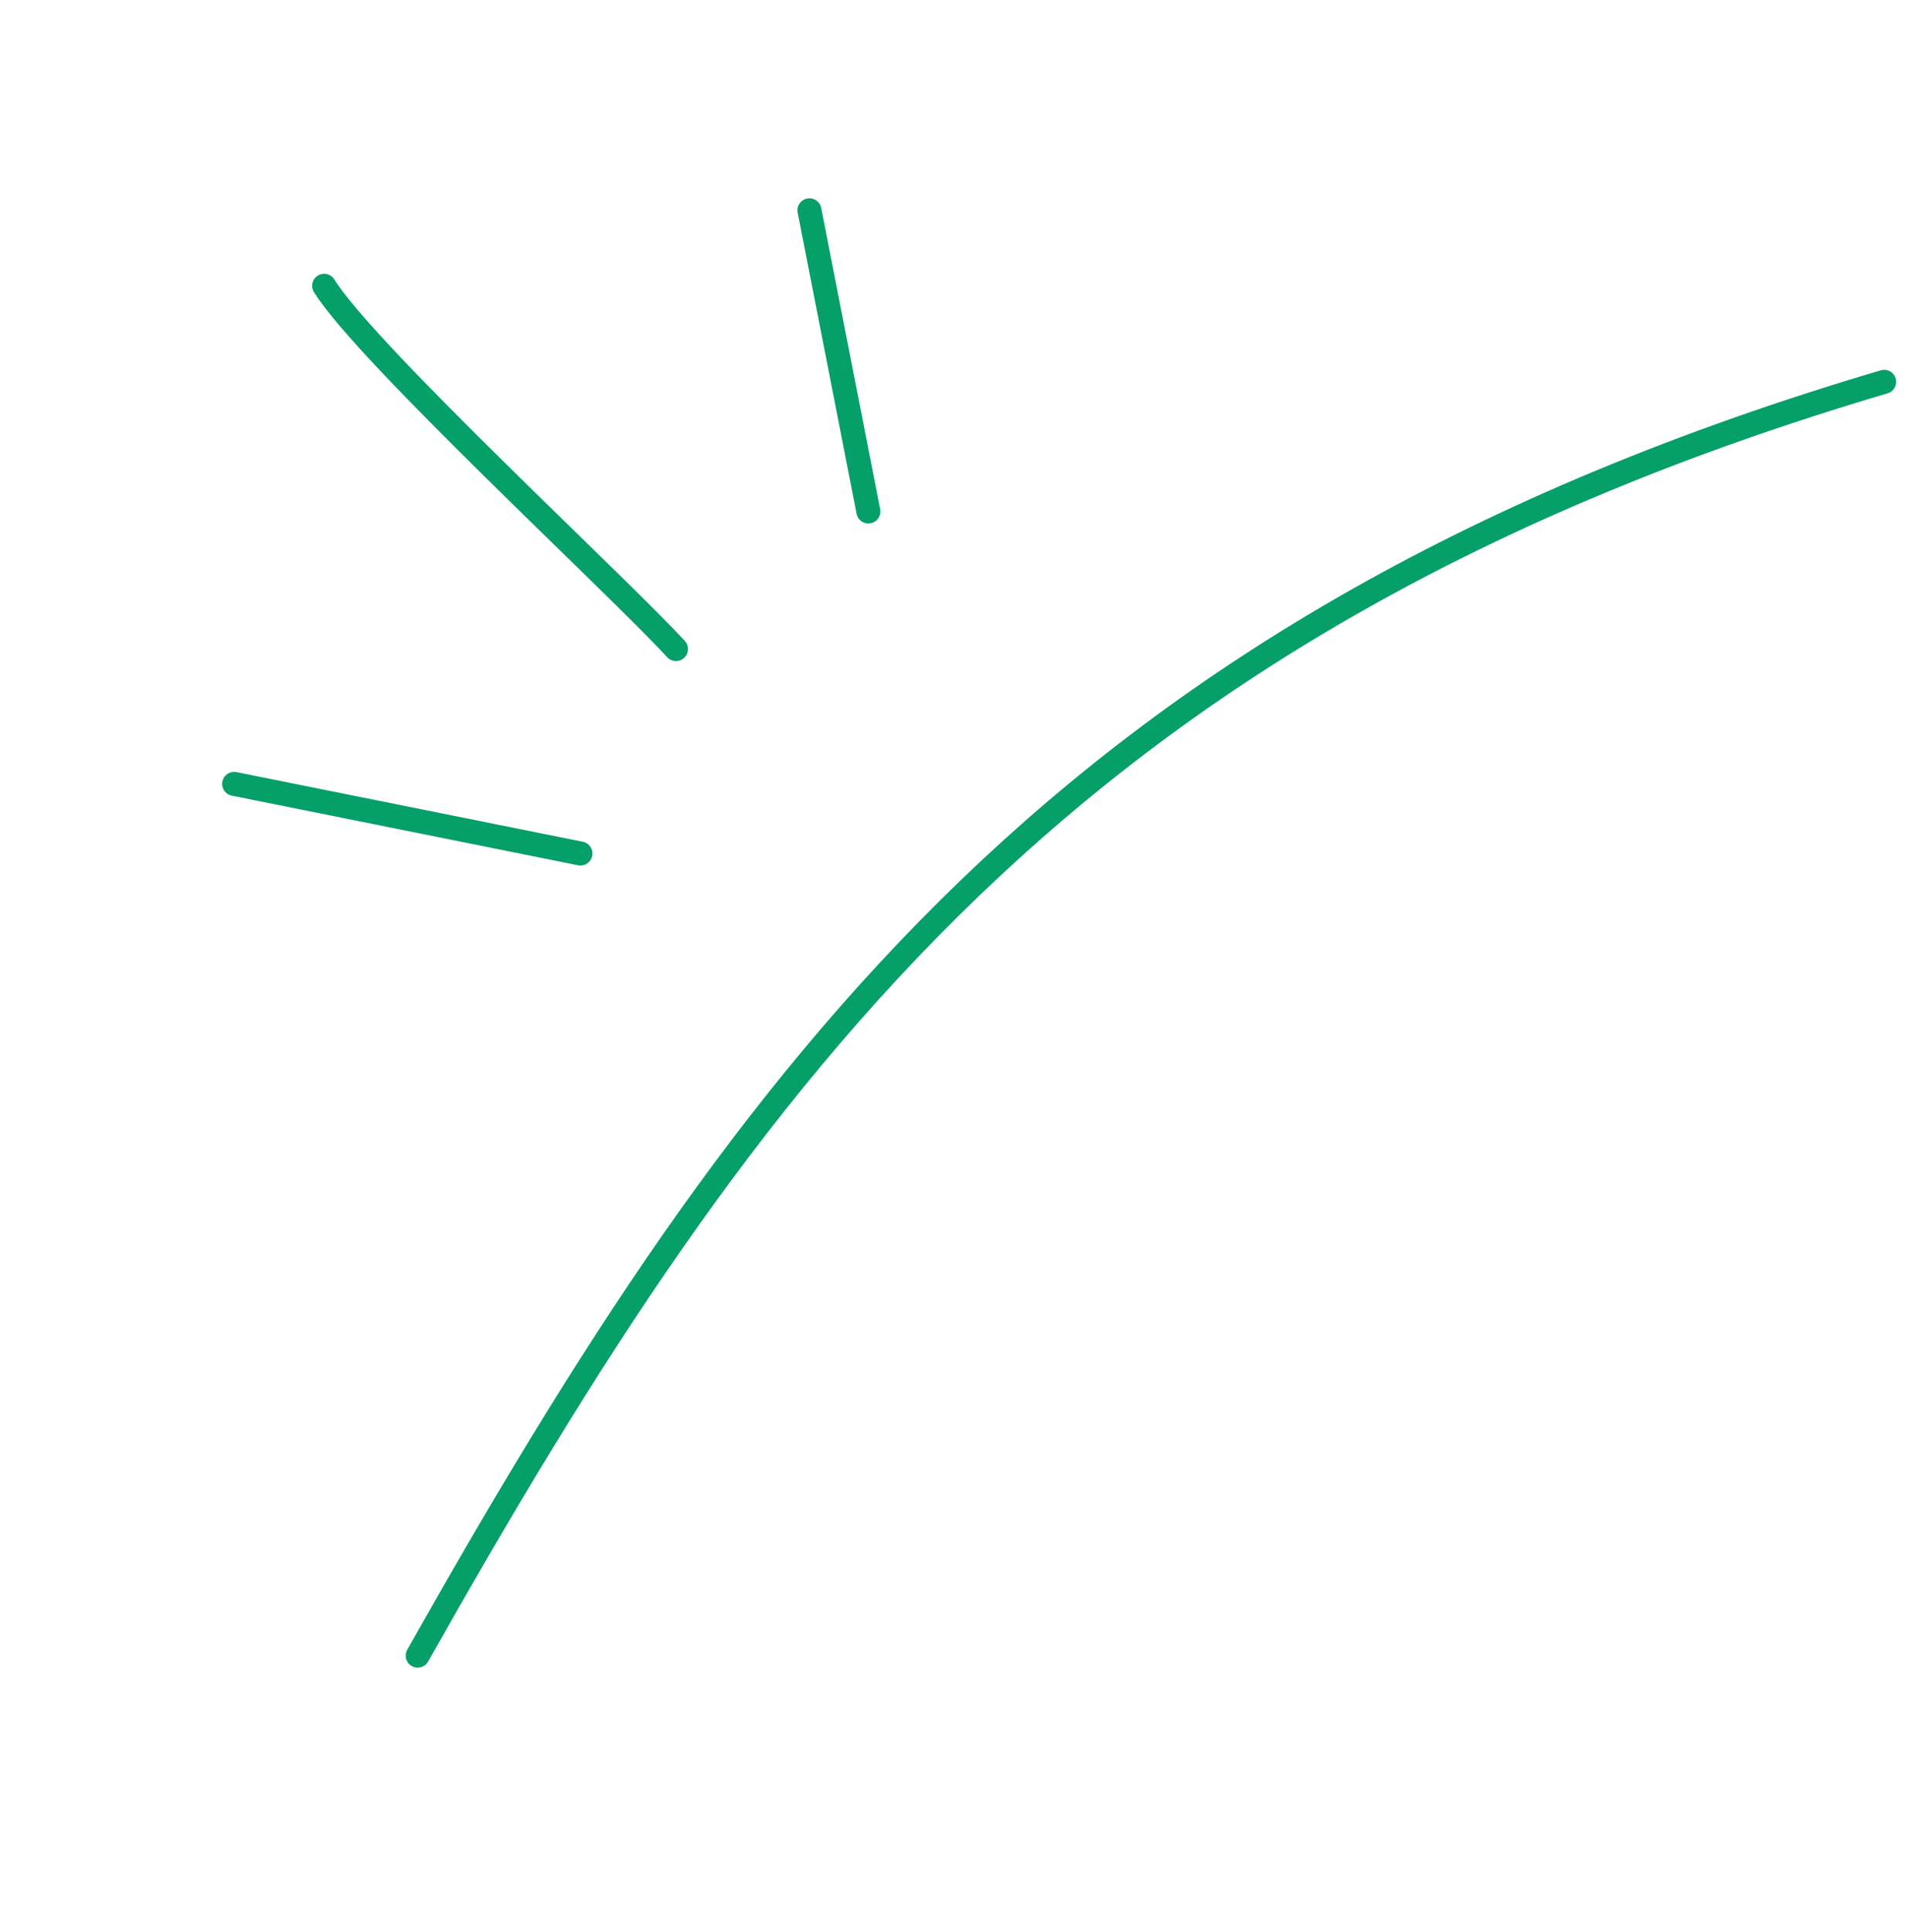 <?xml version="1.0" encoding="UTF-8"?> <svg xmlns="http://www.w3.org/2000/svg" width="159" height="161" viewBox="0 0 159 161" fill="none"><path d="M34.807 137.946C62.517 88.813 89.074 51.909 157.015 31.813" stroke="#059F69" stroke-width="2" stroke-linecap="round"></path><path d="M19.512 65.311L48.37 71.114" stroke="#059F69" stroke-width="2" stroke-linecap="round"></path><path d="M27.012 23.811C30.482 29.421 51.512 48.812 56.331 54.079" stroke="#059F69" stroke-width="2" stroke-linecap="round"></path><path d="M67.453 17.523L72.365 42.616" stroke="#059F69" stroke-width="2" stroke-linecap="round"></path></svg> 